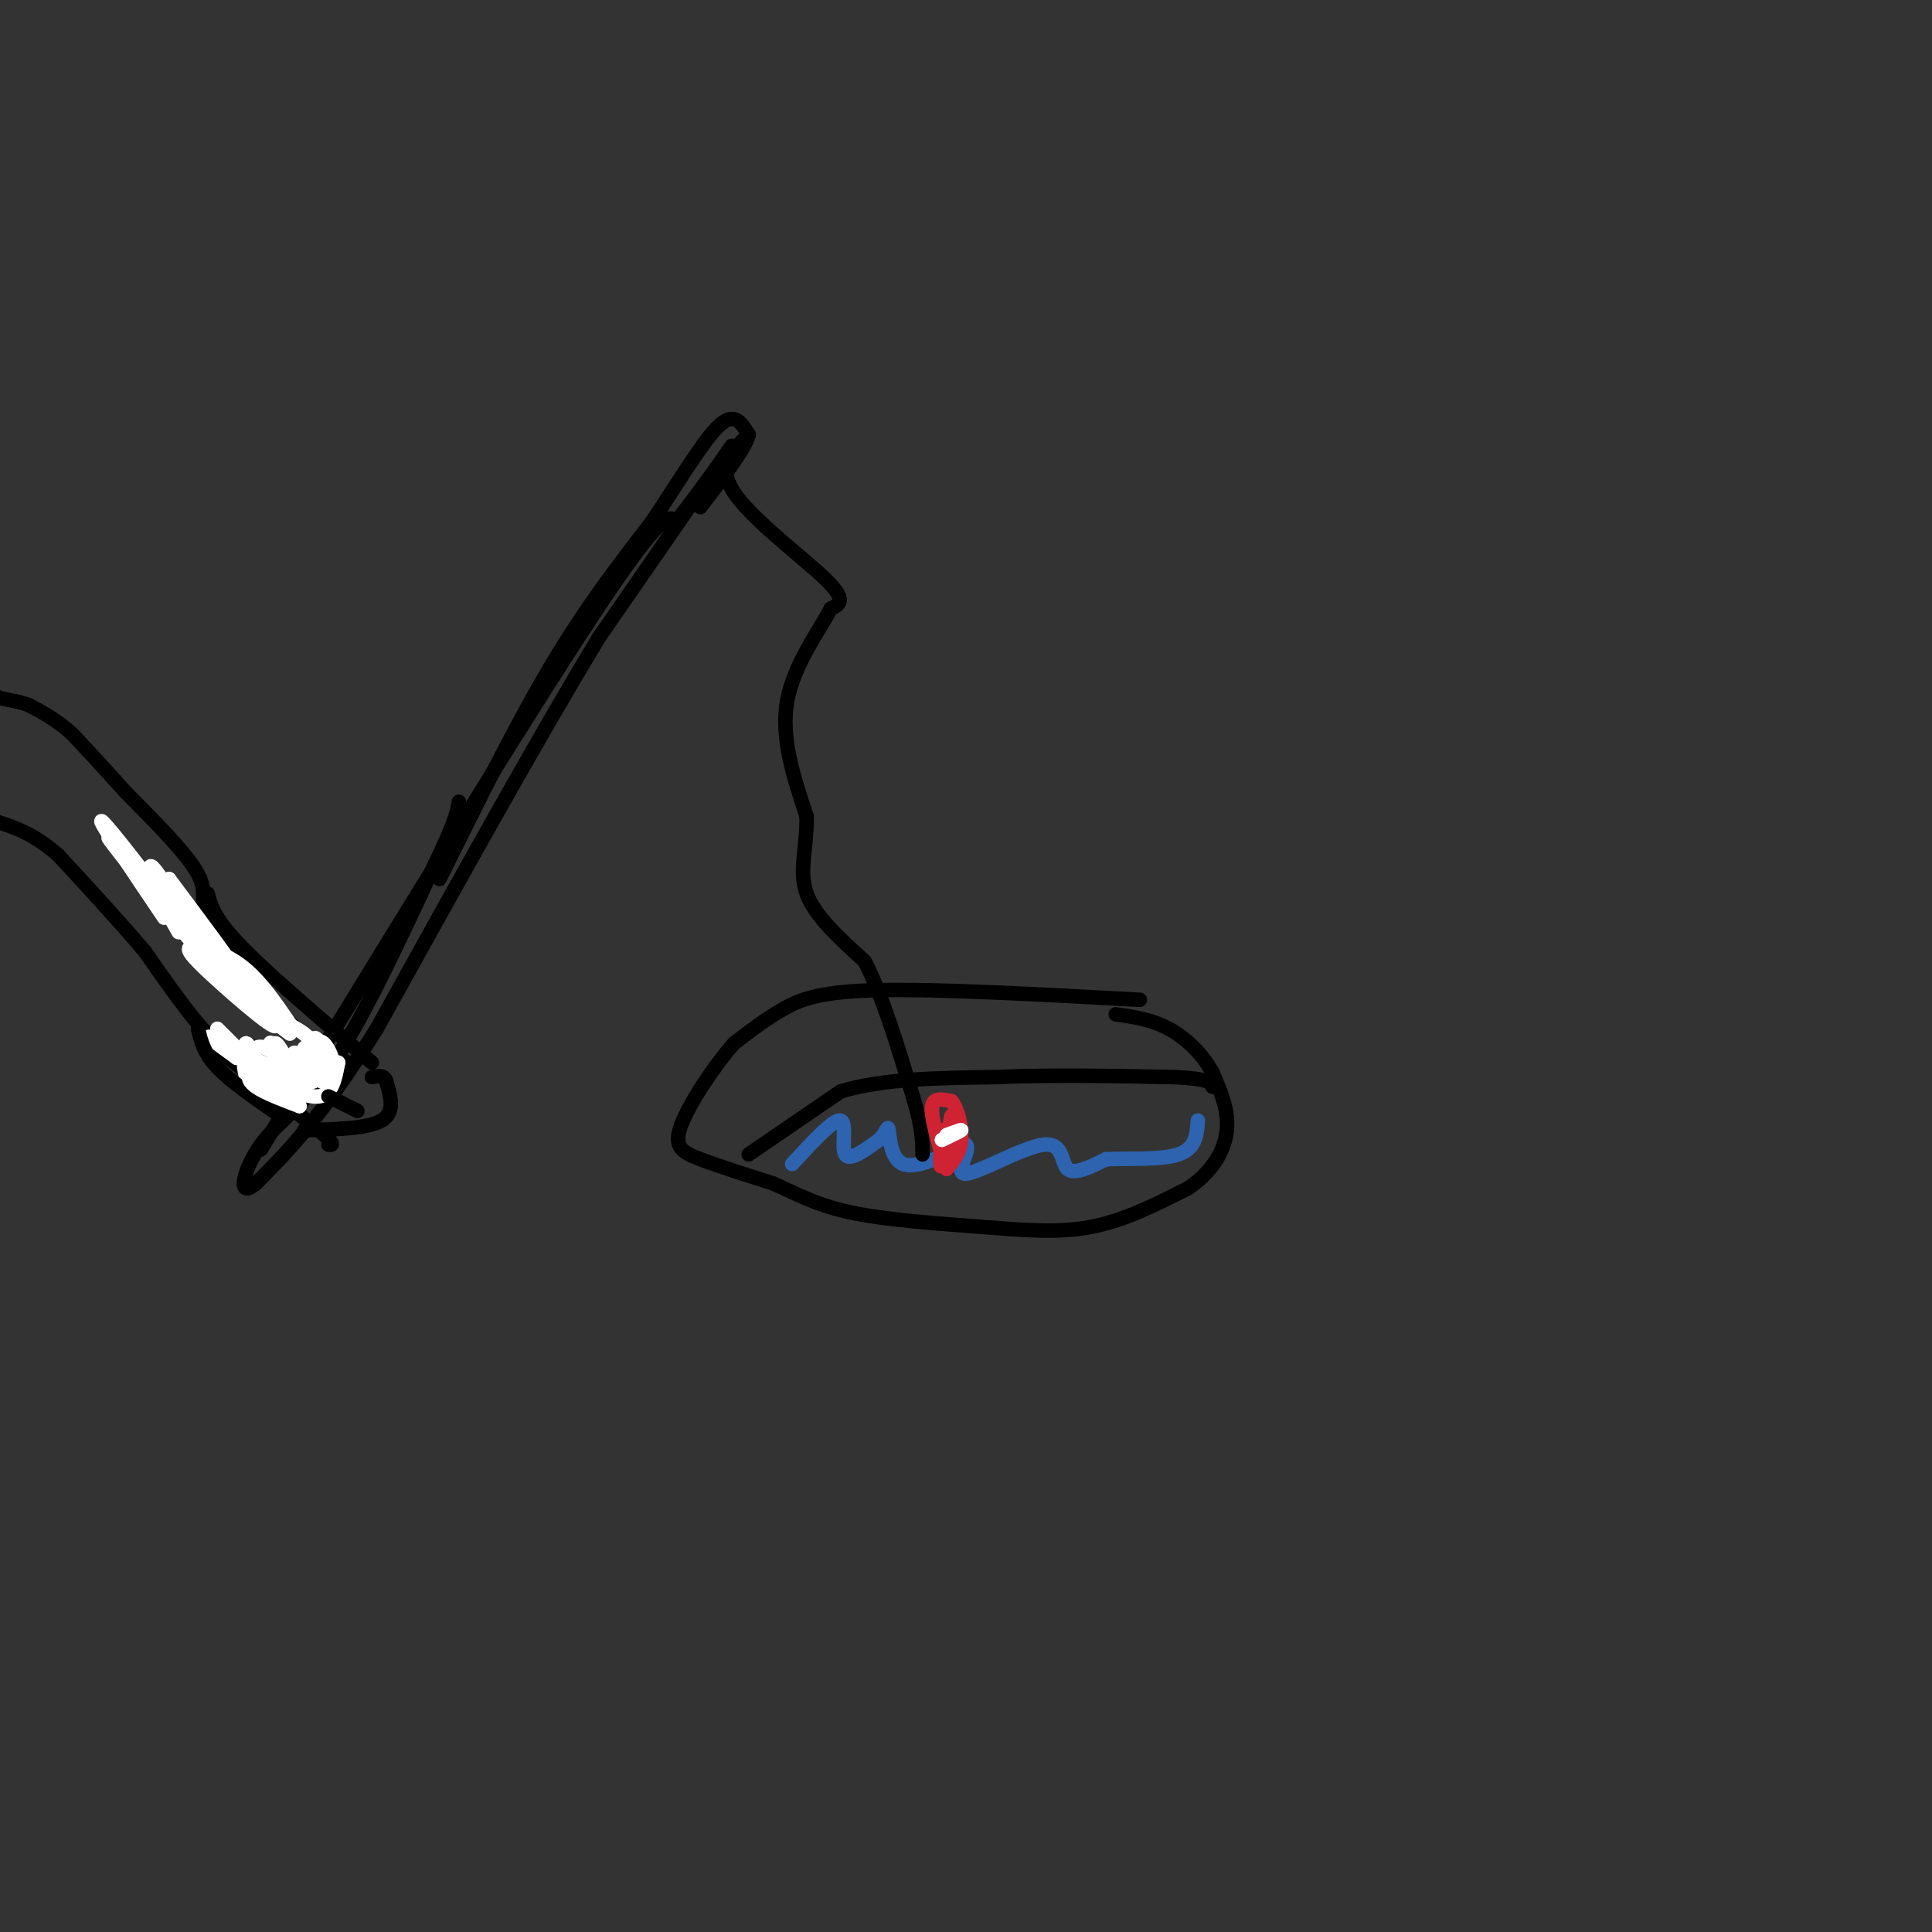 <svg viewBox='0 0 400 400' version='1.1' xmlns='http://www.w3.org/2000/svg' xmlns:xlink='http://www.w3.org/1999/xlink'><rect x="0" y="0" width="400" height="400" fill="#333333" stroke="none"/><g fill='none' stroke='#000000' stroke-width='3' stroke-linecap='round' stroke-linejoin='round'><path d='M236,207c-20.800,-1.133 -41.600,-2.267 -54,-2c-12.400,0.267 -16.400,1.933 -20,4c-3.600,2.067 -6.800,4.533 -10,7'/><path d='M152,216c-4.095,4.571 -9.333,12.500 -11,17c-1.667,4.500 0.238,5.571 4,7c3.762,1.429 9.381,3.214 15,5'/><path d='M160,245c4.611,1.976 8.638,4.416 16,6c7.362,1.584 18.059,2.311 27,3c8.941,0.689 16.126,1.340 23,0c6.874,-1.340 13.437,-4.670 20,-8'/><path d='M246,246c5.022,-3.378 7.578,-7.822 8,-12c0.422,-4.178 -1.289,-8.089 -3,-12'/><path d='M251,222c-1.978,-3.733 -5.422,-7.067 -9,-9c-3.578,-1.933 -7.289,-2.467 -11,-3'/><path d='M155,239c0.000,0.000 19.000,-13.000 19,-13'/><path d='M174,226c8.500,-2.667 20.250,-2.833 32,-3'/><path d='M206,223c11.500,-0.500 24.250,-0.250 37,0'/><path d='M243,223c7.500,0.333 7.750,1.167 8,2'/></g>
<g fill='none' stroke='#2d63af' stroke-width='3' stroke-linecap='round' stroke-linejoin='round'><path d='M164,241c4.267,-4.644 8.533,-9.289 10,-9c1.467,0.289 0.133,5.511 1,7c0.867,1.489 3.933,-0.756 7,-3'/><path d='M182,236c1.512,-1.381 1.792,-3.333 2,-2c0.208,1.333 0.345,5.952 3,7c2.655,1.048 7.827,-1.476 13,-4'/><path d='M200,237c1.096,1.190 -2.665,6.164 0,6c2.665,-0.164 11.756,-5.467 16,-6c4.244,-0.533 3.641,3.705 5,5c1.359,1.295 4.679,-0.352 8,-2'/><path d='M229,240c4.400,-0.222 11.400,0.222 15,-1c3.600,-1.222 3.800,-4.111 4,-7'/></g>
<g fill='none' stroke='#000000' stroke-width='3' stroke-linecap='round' stroke-linejoin='round'><path d='M54,238c27.333,-44.667 54.667,-89.333 69,-111c14.333,-21.667 15.667,-20.333 17,-19'/><path d='M140,108c6.289,-8.022 13.511,-18.578 11,-15c-2.511,3.578 -14.756,21.289 -27,39'/><path d='M124,132c-12.167,20.000 -29.083,50.500 -46,81'/><path d='M78,213c-11.833,18.833 -18.417,25.417 -25,32'/><path d='M53,245c-4.286,3.667 -2.500,-3.167 1,-8c3.500,-4.833 8.714,-7.667 15,-17c6.286,-9.333 13.643,-25.167 21,-41'/><path d='M90,179c4.333,-9.000 4.667,-11.000 5,-13'/><path d='M91,182c7.833,-15.833 15.667,-31.667 23,-44c7.333,-12.333 14.167,-21.167 21,-30'/><path d='M135,108c6.111,-9.200 10.889,-17.200 14,-20c3.111,-2.800 4.556,-0.400 6,2'/><path d='M155,90c-0.667,2.833 -5.333,8.917 -10,15'/><path d='M155,90c-3.356,3.200 -6.711,6.400 -3,12c3.711,5.600 14.489,13.600 19,18c4.511,4.400 2.756,5.200 1,6'/><path d='M172,126c-2.022,4.089 -7.578,11.311 -9,19c-1.422,7.689 1.289,15.844 4,24'/><path d='M167,169c0.089,6.667 -1.689,11.333 0,16c1.689,4.667 6.844,9.333 12,14'/><path d='M179,199c3.667,7.000 6.833,17.500 10,28'/><path d='M189,227c2.000,6.667 2.000,9.333 2,12'/></g>
<g fill='none' stroke='#cf2233' stroke-width='3' stroke-linecap='round' stroke-linejoin='round'><path d='M195,239c-1.167,-4.083 -2.333,-8.167 -2,-10c0.333,-1.833 2.167,-1.417 4,-1'/><path d='M197,228c1.200,1.356 2.200,5.244 2,8c-0.200,2.756 -1.600,4.378 -3,6'/><path d='M196,242c-0.119,-2.238 1.083,-10.833 1,-11c-0.083,-0.167 -1.452,8.095 -2,10c-0.548,1.905 -0.274,-2.548 0,-7'/></g>
<g fill='none' stroke='#ffffff' stroke-width='3' stroke-linecap='round' stroke-linejoin='round'><path d='M196,235c1.583,-0.583 3.167,-1.167 3,-1c-0.167,0.167 -2.083,1.083 -4,2'/></g>
<g fill='none' stroke='#000000' stroke-width='3' stroke-linecap='round' stroke-linejoin='round'><path d='M72,220c-5.083,-3.083 -10.167,-6.167 -15,-11c-4.833,-4.833 -9.417,-11.417 -14,-18'/><path d='M43,191c-1.956,-4.267 0.156,-5.933 -2,-10c-2.156,-4.067 -8.578,-10.533 -15,-17'/><path d='M26,164c-4.333,-4.833 -7.667,-8.417 -11,-12'/><path d='M15,152c-3.333,-3.000 -6.167,-4.500 -9,-6'/><path d='M6,146c-2.911,-1.156 -5.689,-1.044 -7,-2c-1.311,-0.956 -1.156,-2.978 -1,-5'/><path d='M-2,139c-0.500,-0.833 -1.250,-0.417 -2,0'/><path d='M66,227c-2.833,-3.667 -5.667,-7.333 -9,-9c-3.333,-1.667 -7.167,-1.333 -11,-1'/><path d='M46,217c-4.500,-3.500 -10.250,-11.750 -16,-20'/><path d='M30,197c-5.667,-6.667 -11.833,-13.333 -18,-20'/><path d='M12,177c-5.167,-4.500 -9.083,-5.750 -13,-7'/><path d='M62,221c0.000,0.000 -11.000,-2.000 -11,-2'/><path d='M46,218c0.000,0.000 20.000,16.000 20,16'/><path d='M66,234c3.667,3.167 2.833,3.083 2,3'/></g>
<g fill='none' stroke='#ffffff' stroke-width='3' stroke-linecap='round' stroke-linejoin='round'><path d='M52,219c3.667,2.667 7.333,5.333 5,4c-2.333,-1.333 -10.667,-6.667 -13,-8c-2.333,-1.333 1.333,1.333 5,4'/><path d='M49,219c-0.314,-0.459 -3.600,-3.608 -2,-3c1.600,0.608 8.085,4.971 10,5c1.915,0.029 -0.738,-4.278 -1,-5c-0.262,-0.722 1.869,2.139 4,5'/><path d='M60,221c-0.124,-0.754 -2.435,-5.139 -3,-5c-0.565,0.139 0.617,4.803 2,7c1.383,2.197 2.967,1.926 3,0c0.033,-1.926 -1.486,-5.506 -1,-5c0.486,0.506 2.977,5.098 2,5c-0.977,-0.098 -5.422,-4.885 -8,-6c-2.578,-1.115 -3.289,1.443 -4,4'/><path d='M51,221c-0.057,1.604 1.799,3.616 2,2c0.201,-1.616 -1.254,-6.858 -2,-7c-0.746,-0.142 -0.785,4.817 0,7c0.785,2.183 2.392,1.592 4,1'/><path d='M50,218c-2.500,-2.500 -5.000,-5.000 -5,-5c0.000,0.000 2.500,2.500 5,5'/></g>
<g fill='none' stroke='#000000' stroke-width='3' stroke-linecap='round' stroke-linejoin='round'><path d='M41,213c0.583,2.500 1.167,5.000 4,8c2.833,3.000 7.917,6.500 13,10'/><path d='M43,185c0.667,2.583 1.333,5.167 7,11c5.667,5.833 16.333,14.917 27,24'/></g>
<g fill='none' stroke='#ffffff' stroke-width='3' stroke-linecap='round' stroke-linejoin='round'><path d='M60,212c-3.115,-4.561 -6.230,-9.123 -10,-12c-3.770,-2.877 -8.196,-4.070 -10,-4c-1.804,0.070 -0.986,1.404 4,6c4.986,4.596 14.139,12.456 13,10c-1.139,-2.456 -12.569,-15.228 -24,-28'/><path d='M33,184c1.742,2.632 18.096,23.211 16,21c-2.096,-2.211 -22.641,-27.211 -26,-31c-3.359,-3.789 10.469,13.632 15,19c4.531,5.368 -0.234,-1.316 -5,-8'/><path d='M33,185c-4.022,-5.467 -11.578,-15.133 -12,-15c-0.422,0.133 6.289,10.067 13,20'/><path d='M37,193c-3.222,-5.622 -6.444,-11.244 -3,-8c3.444,3.244 13.556,15.356 15,17c1.444,1.644 -5.778,-7.178 -13,-16'/><path d='M36,186c1.222,1.422 10.778,12.978 12,14c1.222,1.022 -5.889,-8.489 -13,-18'/><path d='M35,182c0.499,1.770 8.247,15.196 8,15c-0.247,-0.196 -8.490,-14.014 -11,-17c-2.510,-2.986 0.711,4.861 5,11c4.289,6.139 9.644,10.569 15,15'/><path d='M63,217c1.315,0.940 2.631,1.881 3,1c0.369,-0.881 -0.208,-3.583 -1,-3c-0.792,0.583 -1.798,4.452 -2,5c-0.202,0.548 0.399,-2.226 1,-5'/><path d='M64,215c-1.533,-1.800 -5.867,-3.800 -7,-4c-1.133,-0.200 0.933,1.400 3,3'/><path d='M56,224c2.421,1.137 4.842,2.274 6,2c1.158,-0.274 1.053,-1.960 -1,-3c-2.053,-1.040 -6.053,-1.434 -8,-1c-1.947,0.434 -1.842,1.695 0,3c1.842,1.305 5.421,2.652 9,4'/><path d='M62,229c0.060,-0.488 -4.292,-3.708 -4,-4c0.292,-0.292 5.226,2.345 8,2c2.774,-0.345 3.387,-3.673 4,-7'/><path d='M70,220c-0.876,0.343 -5.067,4.700 -6,4c-0.933,-0.700 1.391,-6.455 2,-7c0.609,-0.545 -0.497,4.122 0,6c0.497,1.878 2.595,0.967 3,-1c0.405,-1.967 -0.884,-4.991 -2,-6c-1.116,-1.009 -2.058,-0.005 -3,1'/><path d='M64,217c-0.333,0.167 0.333,0.083 1,0'/></g>
<g fill='none' stroke='#000000' stroke-width='3' stroke-linecap='round' stroke-linejoin='round'><path d='M63,234c6.583,-0.167 13.167,-0.333 16,-2c2.833,-1.667 1.917,-4.833 1,-8'/><path d='M80,224c-0.333,-1.500 -1.667,-1.250 -3,-1'/><path d='M68,227c0.000,0.000 6.000,3.000 6,3'/></g>
</svg>